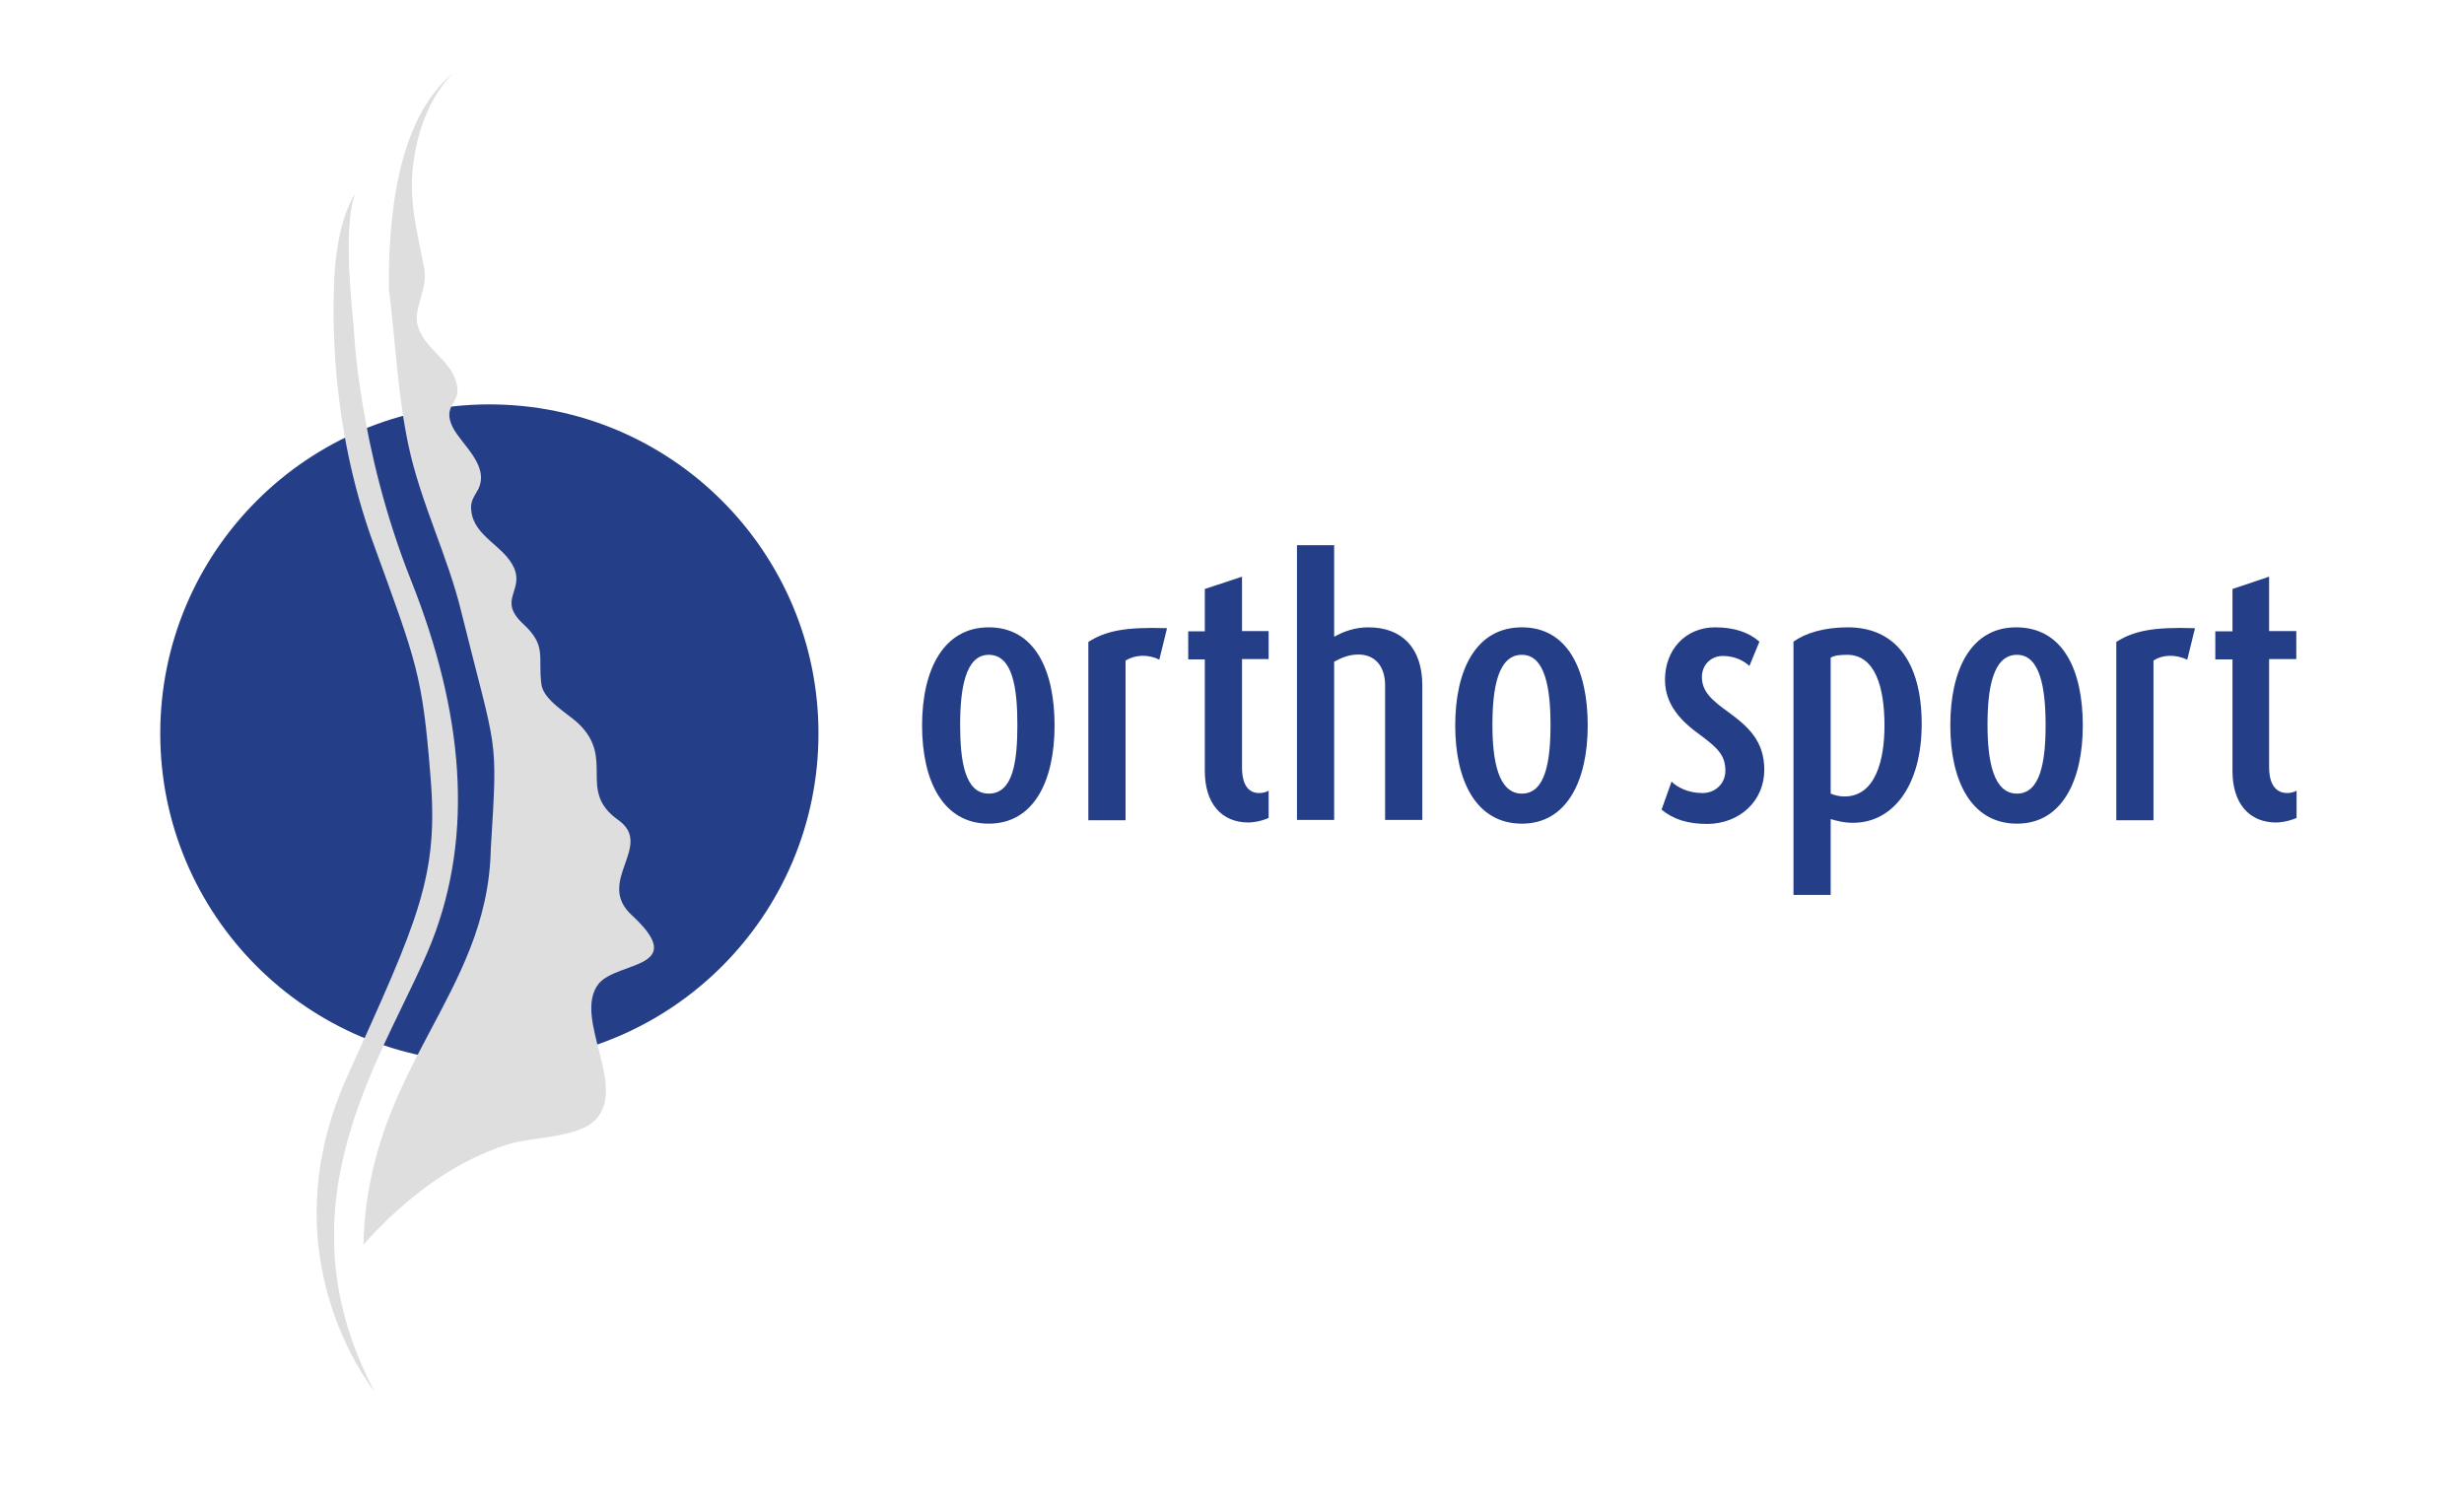 <?xml version="1.0" encoding="utf-8"?>
<!-- Generator: Adobe Illustrator 21.0.0, SVG Export Plug-In . SVG Version: 6.00 Build 0)  -->
<svg version="1.1" id="Ebene_1" xmlns="http://www.w3.org/2000/svg" xmlns:xlink="http://www.w3.org/1999/xlink" x="0px" y="0px"
	 viewBox="0 0 861 528" style="enable-background:new 0 0 861 528;" xml:space="preserve">
<style type="text/css">
	.st0{fill:#253E88;}
	.st1{fill:#DEDEDE;}
</style>
<g>
	<path class="st0" d="M171,371.3c63.5,0,115-51.5,115-115s-51.5-115-115-115s-115,51.5-115,115S107.5,371.3,171,371.3"/>
	<path class="st1" d="M116.8,97.5c0,0,0.5-19.3,7.3-29.8c-3.3,8.8-2.5,27-0.5,46.5c0,0,1.5,42,20,88.5s22,88.8,7.3,126.3
		c-15,37.8-55.5,90.3-20,157.3c-9.8-13-34.3-55.5-9.5-110.3s32-69.8,29-105c-2.8-35.3-4.8-39.5-20-81.3S116.3,109.5,116.8,97.5"/>
	<path class="st1" d="M220.8,319.8c-13-11.8,8-24.3-4.8-33.3c-14.5-10.3-0.8-21.3-14-33.8c-3.5-3.3-12-8-12.8-13.5
		c-1.3-10,2-13.5-6.5-21.3c-8.8-8.3,0.3-11.3-3-19.3c-3.3-7.8-14-11-15-20c-0.5-3.5,1-5,2.5-7.8c3.8-8.3-5.8-15.3-9-21.5
		c-3.8-7.8,2.8-8.3,1.5-14.5c-1.5-9-11.5-12.5-13.8-21.3c-1.5-5.8,3.8-12.8,2.3-20c-2.3-12-5.5-23.3-3.8-36
		c1.3-11,5.5-23.5,13.8-31.8c-20,16.5-22.5,52.3-22.3,75.3c2.3,18.3,3,36.5,6.8,54.5c4.3,20.3,13.8,38.8,18.5,58.3
		c12.5,50.5,12.8,42,10.3,82.8c-1,51.5-43,76.5-44.5,138.3c13.8-15.5,30.8-28.8,50.3-35c7.8-2.5,22.8-2.3,29.5-7.5
		c14-11-7.3-36.8,2.5-48.8C216,335.8,241,338.5,220.8,319.8"/>
	<path class="st0" d="M802.5,285.8c0-9.5,0-9.5,0-9.5c-1,0.5-2,0.8-3.3,0.8c-3.5,0-6.3-2.5-6.3-9c0-37.8,0-37.8,0-37.8
		c9.5,0,9.5,0,9.5,0c0-9.8,0-9.8,0-9.8c-9.5,0-9.5,0-9.5,0c0-19,0-19,0-19c-12.8,4.3-12.8,4.3-12.8,4.3c0,14.8,0,14.8,0,14.8
		c-6,0-6,0-6,0c0,9.8,0,9.8,0,9.8c6,0,6,0,6,0c0,39,0,39,0,39c0,11.3,5.8,18,15.3,18C798.5,287.3,801.5,286.3,802.5,285.8
		 M767,219.5c-14.8-0.5-21.5,1-27.5,4.8c0,62.3,0,62.3,0,62.3c13,0,13,0,13,0c0-55.8,0-55.8,0-55.8c3-2,7.5-2.3,11.8-0.3L767,219.5z
		 M714.8,253.3c0,12.8-1.8,24-10,24s-10.3-11.3-10.3-24c0-12.5,1.8-24.5,10.3-24.5C713,228.8,714.8,240.8,714.8,253.3 M727.8,253.5
		c0-19.5-7-34.3-23.3-34.3c-15.8,0-23,14.8-23,34.3c0,19.3,7.3,34.3,23.3,34.3C720.5,287.8,727.8,272.8,727.8,253.5 M658.5,253.5
		c0,11.8-3,24.8-14,24.8c-2,0-3.5-0.5-4.8-1c0-47.5,0-47.5,0-47.5c1.3-0.8,3.3-1,5.8-1C655.3,228.8,658.5,240.3,658.5,253.5
		 M671.5,253c0-21.8-9.3-33.8-25.8-33.8c-8.3,0-14.8,2-19,5c0,88.5,0,88.5,0,88.5c13,0,13,0,13,0c0-26.5,0-26.5,0-26.5
		c1.8,0.5,4.3,1.3,7.8,1.3C661.5,287.5,671.5,274.5,671.5,253 M616.5,269c0-10-5.5-15-12.3-20c-6-4.3-9.5-7.3-9.5-12.5
		c0-4,3-7.3,7.3-7.3s7.5,1.8,9.3,3.5c3.5-8.5,3.5-8.5,3.5-8.5c-3.8-3.3-8.8-5-15.5-5c-10.3,0-17.5,7.8-17.5,18.3
		c0,9,6,14.8,12.3,19.3c6,4.5,8.8,7,8.8,12.5c0,4.5-3.5,7.8-8,7.8c-5,0-8.8-2-10.8-4c-3.5,9.8-3.5,9.8-3.5,9.8c4,3.3,9,5,16,5
		C608,287.8,616.5,279.8,616.5,269 M541.8,253.3c0,12.8-1.8,24-10,24s-10.3-11.3-10.3-24c0-12.5,1.8-24.5,10.3-24.5
		C540,228.8,541.8,240.8,541.8,253.3 M554.8,253.5c0-19.5-7-34.3-23-34.3s-23.3,14.8-23.3,34.3c0,19.3,7.3,34.3,23.3,34.3
		C547.5,287.8,554.8,272.8,554.8,253.5 M497,286.5c0-47,0-47,0-47c0-13.3-7.3-20.3-18.8-20.3c-4.5,0-8.5,1.3-12,3.3c0-32,0-32,0-32
		c-13,0-13,0-13,0c0,96,0,96,0,96c13,0,13,0,13,0c0-55.3,0-55.3,0-55.3c2.8-1.5,5.3-2.5,8.5-2.5c5.5,0,9.3,3.8,9.3,10.8
		c0,47,0,47,0,47H497z M443.3,285.8c0-9.5,0-9.5,0-9.5c-1,0.5-2,0.8-3.3,0.8c-3.5,0-6-2.5-6-9c0-37.8,0-37.8,0-37.8
		c9.3,0,9.3,0,9.3,0c0-9.8,0-9.8,0-9.8c-9.3,0-9.3,0-9.3,0c0-19,0-19,0-19c-13,4.3-13,4.3-13,4.3c0,14.8,0,14.8,0,14.8
		c-5.8,0-5.8,0-5.8,0c0,9.8,0,9.8,0,9.8c5.8,0,5.8,0,5.8,0c0,39,0,39,0,39c0,11.3,5.8,18,15.3,18
		C439.5,287.3,442.3,286.3,443.3,285.8 M407.8,219.5c-14.8-0.5-21.5,1-27.5,4.8c0,62.3,0,62.3,0,62.3c13,0,13,0,13,0
		c0-55.8,0-55.8,0-55.8c3.3-2,7.8-2.3,11.8-0.3L407.8,219.5z M355.5,253.3c0,12.8-1.5,24-10,24c-8.3,0-10-11.3-10-24
		c0-12.5,1.8-24.5,10-24.5C354,228.8,355.5,240.8,355.5,253.3 M368.5,253.5c0-19.5-7-34.3-23-34.3c-15.8,0-23.3,14.8-23.3,34.3
		c0,19.3,7.3,34.3,23.3,34.3C361.3,287.8,368.5,272.8,368.5,253.5"/>
</g>
</svg>
